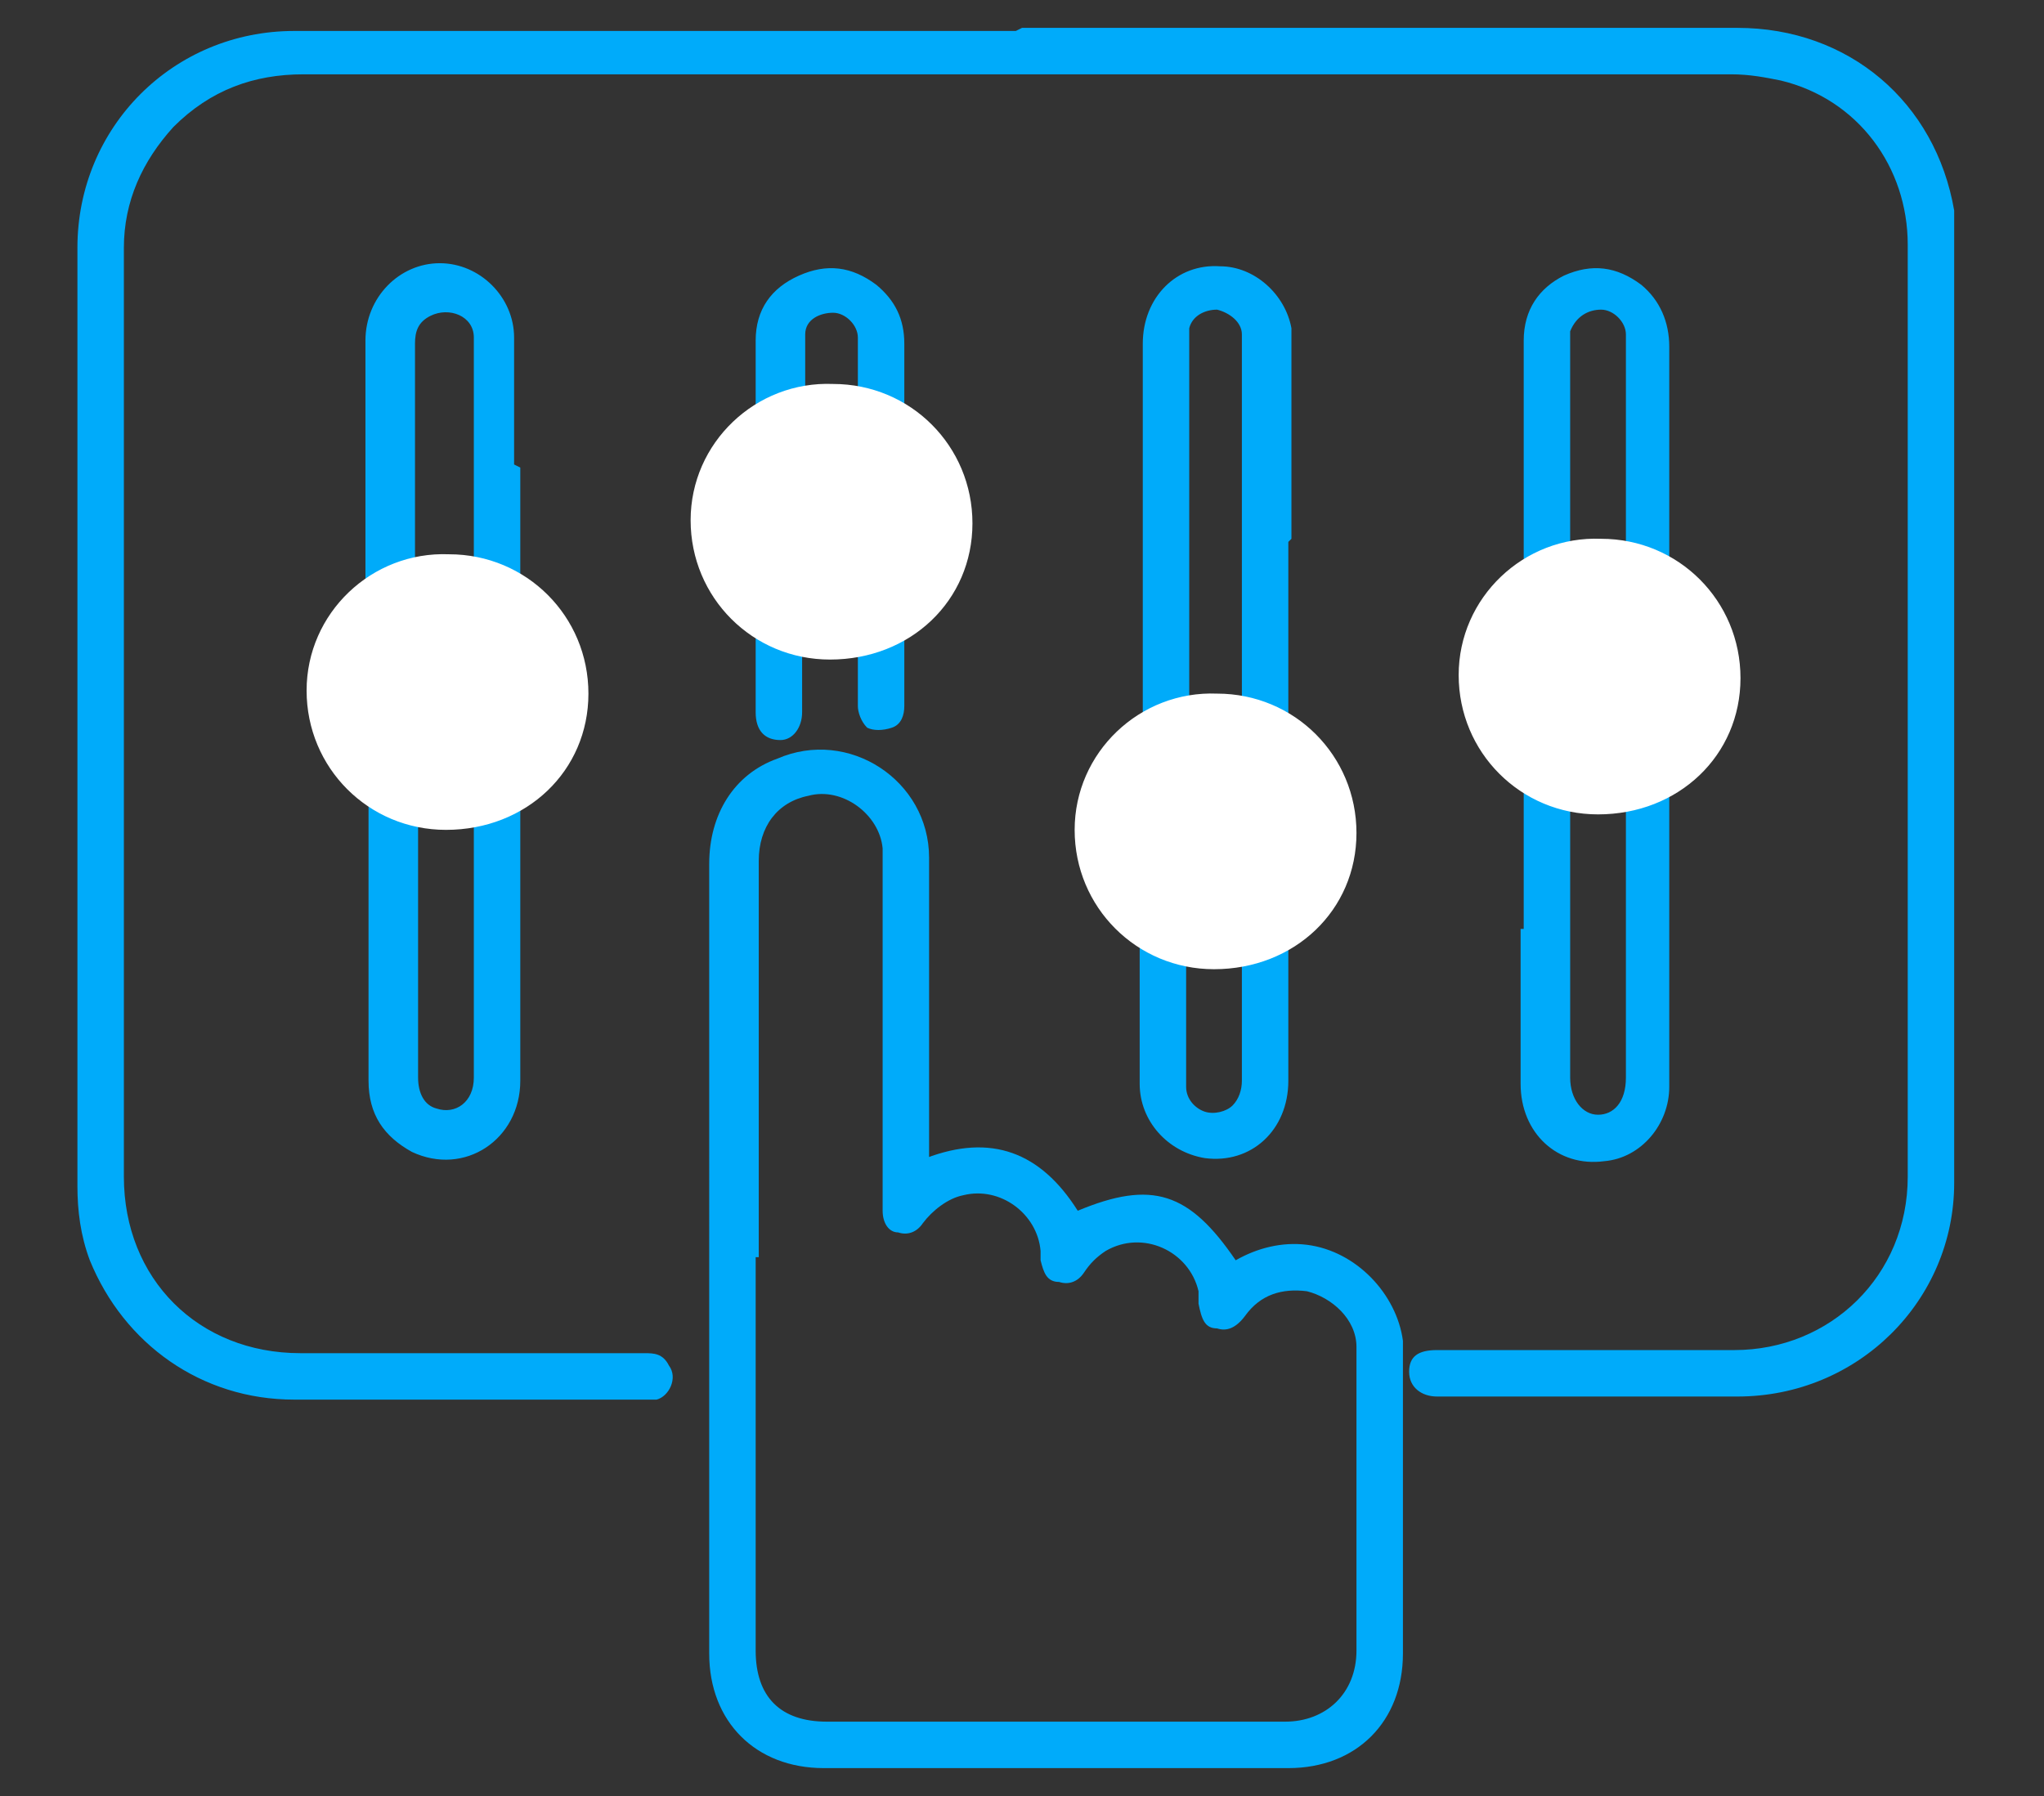 <svg xmlns="http://www.w3.org/2000/svg" id="Layer_1" data-name="Layer 1" version="1.1" viewBox="0 0 66 58"><rect x="0" y="0" width="66" height="58" fill="#333333" stroke="none"/><defs><style>.cls-2{stroke-width:0;fill:#00abfa}</style></defs><path d="M33 .9h23.1c3.6 0 6.4 2.4 7 5.9v31.4c0 3.8-3.1 6.9-7 6.9h-9.7c-.5 0-.9-.3-.9-.8s.3-.7.9-.7H56c3.1 0 5.6-2.4 5.6-5.6V7.9c0-2.5-1.6-4.7-4.1-5.3-.5-.1-1-.2-1.6-.2H9.8c-1.6 0-3 .5-4.2 1.7C4.6 5.2 4 6.5 4 8v30c0 3.3 2.4 5.7 5.7 5.7h11.1c.3 0 .6 0 .8.4.3.4 0 1-.4 1.1H9.5c-3 0-5.5-1.8-6.6-4.5-.3-.8-.4-1.6-.4-2.4V8c0-3.9 3.1-7 7-7h23.3Z" class="cls-2"/><path d="M29.9 37.4c2.1-.8 3.7-.2 4.9 1.7 2.4-1 3.6-.6 5.1 1.6.7-.4 1.5-.6 2.3-.5 1.6.2 2.9 1.6 3.1 3.1v10.1c0 2.2-1.5 3.7-3.7 3.7h-15c-2.2 0-3.7-1.5-3.7-3.7V27.9c0-1.6.8-2.9 2.2-3.4 2.3-1 4.9.7 4.9 3.2v9.8Zm-5.5 3.2v12.7c0 1.5.8 2.3 2.3 2.3h14.8c1.3 0 2.3-.9 2.3-2.3v-9.8c0-.9-.8-1.6-1.6-1.8-.8-.1-1.5.1-2 .8-.3.4-.6.5-.9.4-.4 0-.5-.3-.6-.8v-.4c-.3-1.3-1.8-2-3-1.3-.3.2-.5.4-.7.7s-.5.4-.8.3c-.4 0-.5-.3-.6-.7v-.3c-.1-1.2-1.3-2.1-2.5-1.8-.5.1-1 .5-1.3.9-.2.3-.5.4-.8.3-.3 0-.5-.3-.5-.7V27.4c-.1-1.1-1.3-2-2.4-1.7-1 .2-1.6 1-1.6 2.1v12.8Z" class="cls-2"/><path d="M41.6 17.5v6.4c0 .2 0 .4.2.6 1.5 1.5 1.5 3.9 0 5.3-.2.2-.2.3-.2.6v4.5c0 1.6-1.2 2.7-2.7 2.5-1.2-.2-2.1-1.2-2.1-2.4v-4.6c0-.2 0-.4-.2-.5-1.5-1.4-1.5-3.8 0-5.3.2-.2.3-.4.3-.7V11.1c0-1.5 1.1-2.6 2.5-2.5 1.1 0 2.1.9 2.3 2v6.8Zm-3.3 5.9h1.8V10.8c0-.4-.4-.7-.8-.8-.4 0-.8.2-.9.6v12.8Zm.9 6c1.3 0 2.2-1 2.2-2.3s-1-2.3-2.3-2.3c-1.2 0-2.3 1-2.2 2.3 0 1.3 1 2.3 2.3 2.3m-.9 1.5v4.2c0 .4.3.7.6.8s.7 0 .9-.2.3-.5.3-.8V31h-1.8ZM16.8 15.1v4.1c0 .2 0 .4.2.5 1.5 1.5 1.5 3.9 0 5.4-.1.1-.2.3-.2.5v9.3c0 1.9-1.8 3.1-3.5 2.3-.9-.5-1.4-1.2-1.4-2.3v-9.2c0-.3 0-.5-.3-.7-1.4-1.5-1.4-3.8 0-5.3.2-.2.2-.3.2-.6V11c0-1.4 1.1-2.5 2.4-2.5s2.4 1.1 2.4 2.4V15Zm-3.3 11v8.7c0 .5.2.9.6 1 .6.2 1.2-.2 1.2-1V26h-1.8Zm-1.4-3.8c0 1.3 1 2.3 2.2 2.3 1.3 0 2.3-1 2.3-2.3s-1-2.3-2.2-2.3-2.3 1-2.3 2.3m1.4-3.7h1.8v-7.7c0-.7-.8-1-1.4-.7-.4.2-.5.5-.5.9v7.5ZM49.2 30v-4.9c0-.2 0-.4-.2-.5-1.5-1.5-1.5-3.9 0-5.4.1-.1.2-.3.2-.5V11c0-1 .5-1.7 1.3-2.1.9-.4 1.7-.3 2.5.3.6.5.9 1.2.9 2v7.5c0 .2 0 .4.2.5 1.5 1.5 1.5 3.9 0 5.4-.2.2-.2.4-.2.6v9.9c0 1.2-.9 2.3-2.1 2.4-1.5.2-2.7-.9-2.7-2.5v-5Zm1.5-4.4v9.2c0 .7.4 1.2.9 1.2s.9-.4.9-1.2v-9.2zm3.2-3.8c0-1.3-1-2.3-2.3-2.3-1.2 0-2.2 1-2.2 2.3s1 2.2 2.2 2.2c1.3 0 2.3-1 2.3-2.3Zm-1.4-3.7v-7.3c0-.4-.4-.8-.8-.8s-.8.2-1 .7v7.4zm-24.8 2.5h-1.8V23c0 .5-.3.9-.7.9-.5 0-.8-.3-.8-.9v-2.9c0-.2 0-.4-.2-.5-1.5-1.5-1.5-3.9 0-5.4.1-.1.2-.3.2-.5V11c0-1 .5-1.7 1.4-2.1s1.7-.3 2.5.3c.6.5.9 1.1.9 1.9v2.6c0 .2 0 .4.2.5 1.6 1.6 1.5 3.9 0 5.5-.1.1-.2.3-.2.4v2.7c0 .3-.1.6-.4.7s-.6.1-.8 0c-.2-.2-.3-.5-.3-.7v-2.1Zm-.9-6c-1.2 0-2.3 1-2.3 2.2 0 1.3 1 2.3 2.2 2.3 1.3 0 2.3-1 2.3-2.2 0-1.3-1-2.3-2.2-2.3m.9-1.5v-2.2c0-.4-.4-.8-.8-.8s-.9.2-.9.7v2.4h1.8Z" class="cls-2"/><path d="M9.9 22.3c0-2.5 2.1-4.5 4.6-4.4 2.5 0 4.5 2 4.5 4.5s-2 4.4-4.6 4.4c-2.5 0-4.5-2-4.5-4.5m12.4-5.5c0-2.5 2.1-4.5 4.6-4.4 2.5 0 4.5 2 4.5 4.5s-2 4.4-4.6 4.4c-2.5 0-4.5-2-4.5-4.5m12.4 10c0-2.5 2.1-4.5 4.6-4.4 2.5 0 4.5 2 4.5 4.5s-2 4.4-4.6 4.4c-2.5 0-4.5-2-4.5-4.5m12.4-5c0-2.5 2.1-4.5 4.6-4.4 2.5 0 4.5 2 4.5 4.5s-2 4.4-4.6 4.4c-2.5 0-4.5-2-4.5-4.5" style="fill:#fff;stroke-width:0"/></svg>